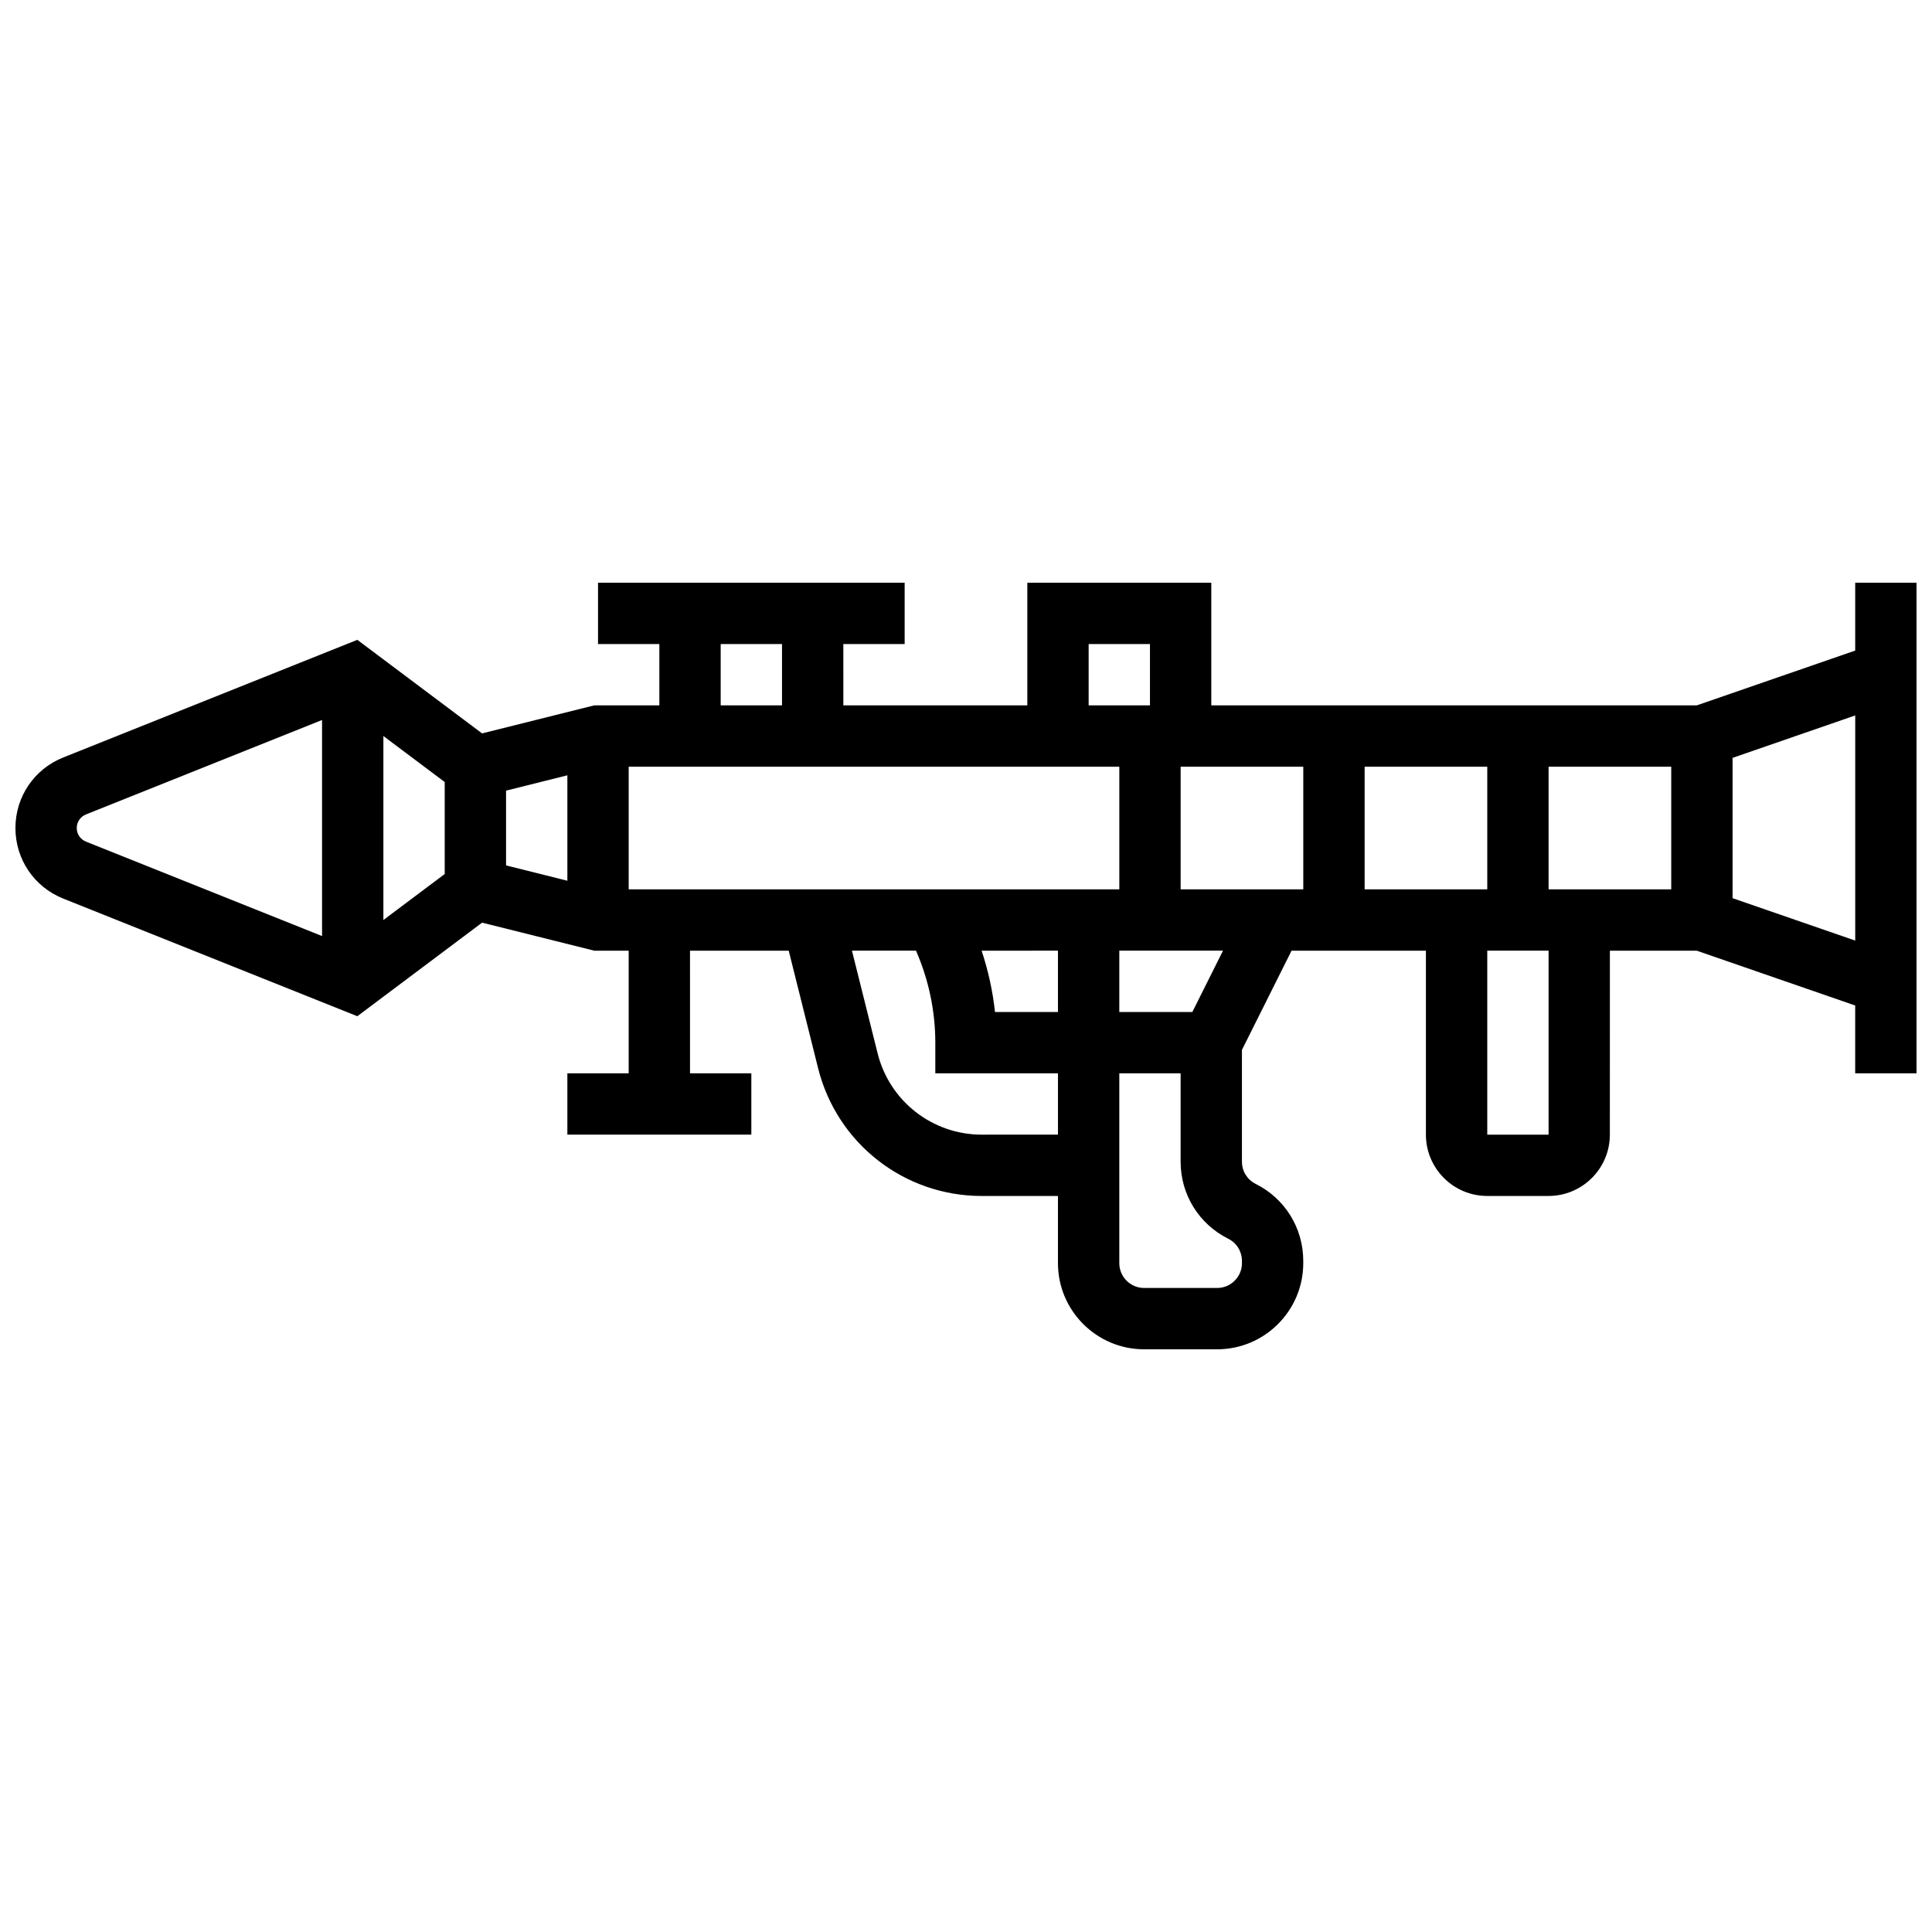 <?xml version="1.0" encoding="UTF-8"?>
<!-- Uploaded to: ICON Repo, www.iconrepo.com, Generator: ICON Repo Mixer Tools -->
<svg width="800px" height="800px" version="1.1" viewBox="144 144 512 512" xmlns="http://www.w3.org/2000/svg">
 <defs>
  <clipPath id="a">
   <path d="m148.09 298h503.81v204h-503.81z"/>
  </clipPath>
 </defs>
 <g clip-path="url(#a)">
  <path d="m635.65 298.43v17.98l-41.996 14.523h-128.65v-32.504h-48.754v32.504h-48.754l-0.004-16.254h16.25v-16.25h-81.258v16.25h16.25v16.25h-17.254l-29.723 7.43-33.059-24.793-77.957 31.18c-7.684 3.074-12.652 10.41-12.652 18.691 0 8.277 4.969 15.613 12.652 18.688l77.957 31.184 33.062-24.797 29.723 7.426h9.125v32.504h-16.25v16.25h48.754v-16.25h-16.25l-0.004-32.504h26.16l7.789 31.156c4.984 19.934 22.812 33.852 43.359 33.852h20.203v17.805c0 12.586 10.242 22.828 22.828 22.828h19.355c12.586 0 22.824-10.242 22.824-22.828v-0.594c0-8.703-4.836-16.523-12.617-20.418-2.242-1.121-3.633-3.375-3.633-5.879v-29.625l13.148-26.297h35.605v48.754c0 8.961 7.293 16.25 16.25 16.25h16.25c8.961 0 16.25-7.293 16.25-16.25l0.008-48.754h23.012l41.996 14.527v17.977h16.25v-130.01zm-211.28 113.76h-16.688c-0.59-5.523-1.789-10.98-3.547-16.25l20.234-0.004zm-113.76-65.008h130.02v32.504h-130.02zm146.27 0h32.504v32.504h-32.504zm48.758 0h32.504v32.504h-32.504zm48.754 0h32.504v32.504h-32.504zm-121.89-32.504h16.25v16.25h-16.25zm-97.512 0h16.25v16.25h-16.25zm-89.387 24.379 16.25 12.188v24.379l-16.25 12.188zm-81.262 24.379c0-1.594 0.957-3.008 2.438-3.598l62.57-25.031v57.254l-62.57-25.027c-1.48-0.594-2.438-2.004-2.438-3.598zm113.77-9.91 16.25-4.062v27.941l-16.25-4.062zm126.06 91.168c-13.074 0-24.422-8.859-27.59-21.543l-6.805-27.215h16.973c3.352 7.66 5.121 16.02 5.121 24.379v8.125h32.504v16.25zm68.961 34.055c0 3.625-2.949 6.574-6.574 6.574h-19.355c-3.625 0-6.574-2.949-6.574-6.574v-50.309h16.25v23.418c0 8.703 4.836 16.523 12.617 20.418 2.242 1.121 3.633 3.375 3.633 5.879zm-13.148-66.559h-19.355v-16.254h27.48zm94.406 32.504h-16.25v-48.758h16.25zm48.758-62.668v-37.184l32.504-11.242v59.664z"/>
 </g>
</svg>